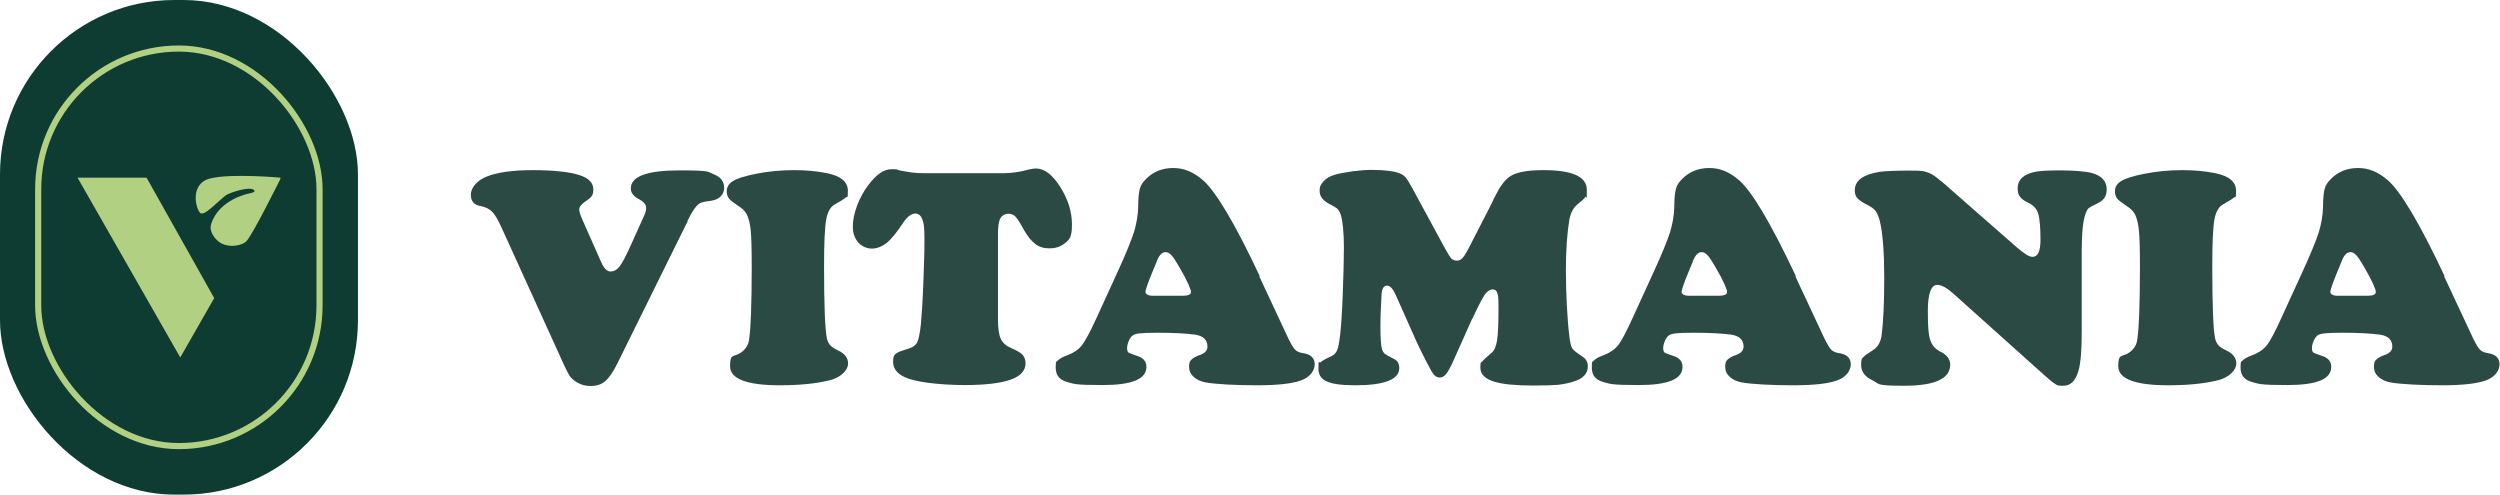 <?xml version="1.0" encoding="UTF-8"?>
<svg id="Layer_1" data-name="Layer 1" xmlns="http://www.w3.org/2000/svg" version="1.1" viewBox="0 0 1060.9 209.9">
  <defs>
    <style>
      .cls-1 {
        fill: #b1d081;
      }

      .cls-1, .cls-2, .cls-3, .cls-4 {
        stroke-width: 0px;
      }

      .cls-2, .cls-5 {
        fill: none;
      }

      .cls-5 {
        stroke: #b1d081;
        stroke-width: 2.6px;
      }

      .cls-3 {
        fill: #2b4a44;
      }

      .cls-4 {
        fill: #0e3c32;
      }

      .cls-6 {
        isolation: isolate;
      }
    </style>
  </defs>
  <g id="Group_74" data-name="Group 74">
    <g id="Group_47" data-name="Group 47">
      <rect id="Rectangle_77" data-name="Rectangle 77" class="cls-4" x="0" y="0" width="151.9" height="209.9" rx="74" ry="74"/>
      <g id="Rectangle_78" data-name="Rectangle 78">
        <rect class="cls-2" x="17.5" y="21.9" width="116.8" height="166.1" rx="58.4" ry="58.4"/>
        <rect class="cls-5" x="16.2" y="20.6" width="119.4" height="168.7" rx="59.7" ry="59.7"/>
      </g>
      <g id="Group_41" data-name="Group 41">
        <path id="Path_95" data-name="Path 95" class="cls-1" d="M32.8,75.4h29.4l28.7,51.1-14.4,25.2-43.6-76.3Z"/>
        <path id="Path_96" data-name="Path 96" class="cls-1" d="M119.1,75.4s-20.8-1.9-29.8.3-6.2,13-4.3,14.7,9.1-6.9,11.7-8c3.9-1.7,9.3-3,10.9-1.9s-1.9,1.6-1.9,1.6c0,0-12.8,2.4-16.1,13-1,3.3,1.7,6.3,3.4,7.6,3.8,2.7,9.8,1.7,11.7-.5,2.8-3.1,14.3-26.3,14.3-26.3v-.3Z"/>
      </g>
    </g>
    <g id="vitamania" class="cls-6">
      <g class="cls-6">
        <path class="cls-3" d="M291.9,93.7l-29.8,60.3c-1.8,3.7-3.6,6.3-5.2,7.7-1.6,1.4-3.7,2.1-6.2,2.1s-3.9-.5-5.6-1.4c-1.3-.7-2.2-1.5-3-2.4-.7-.9-1.6-2.6-2.7-5l-26.6-58.5c-1.5-3.3-2.8-5.5-4-6.7-1.2-1.2-2.9-2-5.1-2.4-2.6-.5-3.9-2.1-3.9-4.8s2.3-5.9,6.8-7.7c4.5-1.8,11.1-2.7,19.5-2.7s15.3.7,19.5,2c4.2,1.3,6.2,3.4,6.2,6.2s-1.1,3.5-3.4,5.1c-1.7,1.2-2.6,2.3-2.6,3.3s.4,2.3,1.2,4.1l8.1,18.3c1.2,2.7,2.5,4,4,4s2.7-.7,3.8-2.1c1.1-1.4,2.6-4.2,4.5-8.4,3.4-7.5,5.4-12,6-13.3.6-1.4.8-2.4.8-3.1,0-1.5-1-2.7-3.1-3.8-2.3-1.2-3.4-2.7-3.4-4.5,0-5.2,6.9-7.7,20.7-7.7s11.7.6,14.6,1.7c2.8,1.1,4.3,3,4.3,5.7s-1.9,5-5.6,5.5c-2.6.3-4.4.7-5.1,1.3-1.4,1-3,3.4-4.9,7.3Z"/>
        <path class="cls-3" d="M337,72.2c4.9,0,9.6.4,14,1.3,5.9,1.2,8.8,3.7,8.8,7.5s-.3,2.2-.9,2.8c-.6.6-2.1,1.5-4.4,2.8-2,1-3.3,3.2-3.9,6.6-.6,3.4-.9,10-.9,19.7,0,16.5.4,26.8,1.2,30.7.3,1.3.8,2.2,1.4,2.9.6.7,1.7,1.4,3.3,2.2,2.9,1.3,4.3,3.2,4.3,5.6s-2.6,5.8-7.9,7.1c-5.7,1.4-12.7,2.1-21,2.1-14.1,0-21.2-2.7-21.2-8.1s1.4-3.8,4.2-5.5c2.1-1.3,3.4-3.1,3.8-5.3.8-4.9,1.2-15.4,1.2-31.4s-.6-18.2-1.7-21.3c-.6-1.8-2.1-3.4-4.4-4.8-1.8-1.2-3-2.1-3.6-2.9-.6-.8-.9-1.8-.9-3,0-1.9.9-3.3,2.7-4.4,1.8-1.1,5-2.1,9.5-3,5.4-1.1,10.9-1.6,16.4-1.6Z"/>
        <path class="cls-3" d="M392,73.5h34.2c3.7-.1,7-.6,10.1-1.5,1.3-.3,2.4-.5,3.4-.5,3.5,0,6.9,2.6,10.2,7.8,3.3,5.2,5,10.5,5,16s-1.1,6.5-3.4,8.2c-1.7,1.3-3.8,1.9-6.2,1.9s-4.3-.6-6-1.9c-1.7-1.3-3.4-3.4-5-6.3-1.4-2.7-2.6-4.4-3.4-5.3-.8-.8-1.8-1.2-3-1.2s-2.8.7-3.4,2c-.7,1.3-1,3.6-1,6.6v36.4c0,3.7.4,6.4,1.2,8.1.8,1.7,2.3,3,4.4,3.9,2.3,1,3.9,1.9,4.8,2.8.8.9,1.3,2.1,1.3,3.7,0,3.1-2.1,5.4-6.3,6.9-4.2,1.5-10.7,2.3-19.4,2.3s-18.7-.9-23.9-2.7c-4.4-1.5-6.6-3.9-6.6-7.1s.8-3.2,2.3-4.2c.4-.2,1.9-.7,4.6-1.6,1.6-.5,2.8-1.4,3.4-2.7.6-1.3,1.1-3.9,1.5-7.7.3-3.4.7-8.8,1-16.4.3-7.6.5-14.1.5-19.6s-.3-6.7-.9-8.3c-.6-1.6-1.6-2.5-3-2.5s-3.3,1.2-4.9,3.6c-2.9,4.4-5.3,7.3-7.1,8.8-2.2,1.7-4.4,2.5-6.4,2.5s-4.3-.9-5.8-2.6c-1.5-1.8-2.3-4-2.3-6.7s.6-5.6,1.8-8.9c1.2-3.2,2.8-6.2,4.9-8.9,3.3-4.4,6.5-6.6,9.7-6.6s1.9.1,3,.4c2.3.5,4.3.8,5.7,1,1.5.2,3.2.3,5.2.3Z"/>
        <path class="cls-3" d="M534.4,117.3l12.3,26.3c1.2,2.4,2.1,4,2.9,4.8.8.8,2,1.3,3.6,1.5,3.1.5,4.7,2.1,4.7,4.7s-1.9,5.4-5.7,6.8c-3.8,1.4-10,2.1-18.7,2.1s-17-.4-21.8-1.2c-2.2-.4-3.9-1.2-5.2-2.4-1.3-1.2-1.9-2.6-1.9-4.3s.3-2.3,1-3c.7-.7,1.9-1.4,3.7-2,2-.7,3.1-1.9,3.1-3.5,0-2.9-1.8-4.6-5.3-5.1-3.8-.5-9.1-.8-15.9-.8s-9.2.3-10.3,1c-.7.4-1.3,1.2-1.8,2.3-.5,1.1-.8,2.2-.8,3.2s.2,1.6.6,1.9c.4.3,1.6.7,3.6,1.4,2.6.8,4,2.3,4,4.7,0,5.2-6.2,7.7-18.5,7.7s-12.2-.5-15.5-1.4c-3-.9-4.5-2.9-4.5-6s.3-2.4,1-3.1c.7-.7,1.9-1.4,3.6-2,2.8-1,4.9-2.4,6.4-4.2,1.4-1.8,3.5-5.6,6.2-11.5l9.2-20.1c3.4-7.4,5.6-12.9,6.8-16.5,1.1-3.7,1.7-7.2,1.8-10.7,0-3.7.3-6.3.7-7.8.4-1.5,1.3-2.9,2.8-4.3,3-3,6.8-4.5,11.4-4.5s8.5,1.7,12.5,5.1c5.5,4.7,13.6,18.3,24.2,40.8ZM489.2,125.5h12.7c2.3,0,3.5-.5,3.5-1.6s-1.6-4.9-4.9-10.5c-1.5-2.6-2.6-4.3-3.4-5.1-.8-.9-1.6-1.3-2.5-1.3-1.6,0-2.9,1.5-3.9,4.4-.2.4-.8,1.9-1.9,4.6-1.8,4.4-2.7,7.1-2.7,7.9s1,1.6,3,1.6Z"/>
        <path class="cls-3" d="M624.7,135.3l-7.8,17.5c-1.3,2.9-2.4,4.9-3.2,5.9-.8,1-1.7,1.5-2.7,1.5s-1.8-.4-2.5-1.2c-.5-.5-1.6-2.4-3.3-5.7-1.7-3.3-3.1-6.2-4.3-8.8l-8.6-19.3c-1.2-2.7-2.4-4-3.7-4s-2.1,1.1-2.3,3.4c-.3,5.1-.5,9.8-.5,14.2s.2,7.6.6,9.2c.3,1,.7,1.6,1.2,2.1.5.4,1.9,1.2,4.1,2.3,1.4.7,2.1,2,2.1,3.8,0,4.8-6.2,7.3-18.6,7.3s-15.7-2.4-15.7-7.1.3-2.1.8-2.6,1.9-1.4,4.2-2.4c1.4-.6,2.4-1.5,2.9-2.7.5-1.1.9-3.3,1.3-6.6.4-3.5.8-9.1,1.1-17,.3-7.9.5-14.7.5-20.3s-.5-11.8-1.6-14.4c-.4-.9-.8-1.5-1.3-1.9-.5-.4-1.4-1-2.8-1.7-3.1-1.5-4.6-3.4-4.6-5.7s.6-2.9,1.7-4.2c1.1-1.3,2.7-2.1,4.6-2.7,1.9-.6,4.4-1,7.6-1.5,3.2-.4,5.9-.6,8.1-.6,5.5,0,9.5.5,11.8,1.4,1.1.4,2,1,2.7,1.8.6.7,1.6,2.3,2.8,4.5l13.5,24.9c1.5,2.7,2.5,4.4,3.1,5,.6.6,1.3.9,2.3.9s1.6-.3,2.3-1c.7-.7,1.5-1.9,2.4-3.6l9.2-17.9c1.1-2.3,1.9-3.8,2.2-4.5,2.1-4.3,4.2-7.2,6.3-8.6,2.6-1.9,7.4-2.8,14.4-2.8,12.3,0,18.4,2.8,18.4,8.4s-.2,2.3-.7,3c-.5.8-1.5,1.7-2.9,2.8-2,1.5-3.2,3.7-3.8,6.6-1,6-1.5,13.2-1.5,21.8s.5,20.7,1.6,29c.3,2,.7,3.4,1.2,4.2.5.7,1.9,1.8,4.2,3.3,1.6,1,2.3,2.4,2.3,4.2,0,3-2,5.2-6,6.4-2.1.7-4.3,1.1-6.6,1.4-2.3.2-5.8.3-10.6.3-7.3,0-12.8-.5-16.4-1.6-4-1.2-6-3.2-6-6s.3-1.9.8-2.6c.5-.7,1.9-1.9,4-3.7,1.1-.9,1.9-2.7,2.3-5.3.4-2.6.6-7,.6-13.2s-.2-5.7-.5-6.8c-.3-1.1-1-1.6-2-1.6s-2.4.8-3.5,2.5c-1.1,1.7-2.8,5-5.1,10Z"/>
        <path class="cls-3" d="M761.9,117.3l12.3,26.3c1.2,2.4,2.1,4,2.9,4.8.8.8,2,1.3,3.6,1.5,3.1.5,4.7,2.1,4.7,4.7s-1.9,5.4-5.7,6.8c-3.8,1.4-10,2.1-18.7,2.1s-17-.4-21.8-1.2c-2.2-.4-3.9-1.2-5.2-2.4-1.3-1.2-1.9-2.6-1.9-4.3s.3-2.3,1-3c.7-.7,1.9-1.4,3.7-2,2-.7,3.1-1.9,3.1-3.5,0-2.9-1.8-4.6-5.3-5.1-3.8-.5-9.1-.8-15.9-.8s-9.2.3-10.3,1c-.7.4-1.3,1.2-1.8,2.3-.5,1.1-.8,2.2-.8,3.2s.2,1.6.6,1.9c.4.3,1.6.7,3.6,1.4,2.6.8,4,2.3,4,4.7,0,5.2-6.2,7.7-18.5,7.7s-12.2-.5-15.5-1.4c-3-.9-4.5-2.9-4.5-6s.3-2.4,1-3.1c.7-.7,1.9-1.4,3.6-2,2.8-1,4.9-2.4,6.4-4.2,1.5-1.8,3.5-5.6,6.2-11.5l9.2-20.1c3.4-7.4,5.6-12.9,6.8-16.5,1.1-3.7,1.7-7.2,1.8-10.7,0-3.7.3-6.3.7-7.8.4-1.5,1.3-2.9,2.8-4.3,3-3,6.8-4.5,11.4-4.5s8.5,1.7,12.5,5.1c5.5,4.7,13.6,18.3,24.2,40.8ZM716.7,125.5h12.7c2.3,0,3.5-.5,3.5-1.6s-1.6-4.9-4.9-10.5c-1.5-2.6-2.6-4.3-3.4-5.1-.8-.9-1.6-1.3-2.5-1.3-1.6,0-2.9,1.5-3.9,4.4-.2.4-.8,1.9-1.9,4.6-1.8,4.4-2.7,7.1-2.7,7.9s1,1.6,3,1.6Z"/>
        <path class="cls-3" d="M823.6,76.7l32.3,28.3c3,2.6,5.2,4,6.6,4,2.3,0,3.4-2.4,3.4-7.2s-.3-9.2-1-11.2c-.6-2-2-3.5-4.1-4.5-1.7-.8-2.9-1.7-3.6-2.6-.7-.9-1-2.1-1-3.6,0-3.6,2.5-6,7.5-7,2-.4,5.6-.6,10.7-.6s11.1.4,13.6,1.2c4,1.2,6,3.5,6,6.9s-1.6,4.9-4.9,6.4c-1.3.6-2.2,1.1-2.7,1.5-.5.4-.9,1.1-1.2,1.9-1.2,2.9-1.8,8.3-1.8,16.2v21.2c0,3.2,0,7.7,0,13.3,0,7.6-.4,13.1-1.4,16.5-1.2,4.2-3.3,6.3-6.4,6.3s-2.5-.3-3.5-.8c-1-.6-2.6-1.9-4.8-3.9l-38.5-34.5c-2.7-2.4-4.9-3.6-6.7-3.6-2.6,0-4,3.7-4,11s.3,10.1,1,12.3c.7,2.2,2,3.8,4.1,4.9,2.9,1.4,4.4,3.3,4.4,5.6,0,6-6.5,9-19.4,9s-10.4-.8-13.6-2.3c-3.2-1.5-4.8-3.7-4.8-6.5s.3-2.6.9-3.3c.6-.7,2-1.7,4.1-3,2-1.2,3.3-3.4,3.7-6.4.7-5.6,1.1-13.6,1.1-24.1s-.6-19.3-1.9-24.4c-.5-1.9-1.1-3.2-1.8-4.2-.7-.9-1.9-1.8-3.6-2.6-1.9-1-3.3-1.9-4.1-2.8-.8-.9-1.1-2-1.1-3.3,0-4.2,3.6-6.8,10.7-7.9,2.4-.3,6.7-.5,12.7-.5s6,.3,7.6.8c1.6.5,3.5,1.8,5.6,3.7Z"/>
        <path class="cls-3" d="M926.1,72.2c4.9,0,9.6.4,14,1.3,5.9,1.2,8.8,3.7,8.8,7.5s-.3,2.2-.9,2.8c-.6.6-2.1,1.5-4.4,2.8-2,1-3.3,3.2-3.9,6.6-.6,3.4-.9,10-.9,19.7,0,16.5.4,26.8,1.2,30.7.3,1.3.8,2.2,1.4,2.9.6.7,1.7,1.4,3.3,2.2,2.9,1.3,4.3,3.2,4.3,5.6s-2.6,5.8-7.9,7.1c-5.7,1.4-12.7,2.1-21,2.1-14.1,0-21.2-2.7-21.2-8.1s1.4-3.8,4.2-5.5c2.1-1.3,3.4-3.1,3.8-5.3.8-4.9,1.2-15.4,1.2-31.4s-.6-18.2-1.7-21.3c-.6-1.8-2.1-3.4-4.4-4.8-1.8-1.2-3-2.1-3.6-2.9s-.9-1.8-.9-3c0-1.9.9-3.3,2.7-4.4,1.8-1.1,5-2.1,9.5-3,5.4-1.1,10.9-1.6,16.4-1.6Z"/>
        <path class="cls-3" d="M1037.2,117.3l12.3,26.3c1.2,2.4,2.1,4,2.9,4.8.8.8,2,1.3,3.6,1.5,3.1.5,4.7,2.1,4.7,4.7s-1.9,5.4-5.7,6.8c-3.8,1.4-10,2.1-18.7,2.1s-17-.4-21.8-1.2c-2.2-.4-3.9-1.2-5.2-2.4-1.3-1.2-1.9-2.6-1.9-4.3s.3-2.3,1-3c.7-.7,1.9-1.4,3.7-2,2-.7,3.1-1.9,3.1-3.5,0-2.9-1.8-4.6-5.3-5.1-3.8-.5-9.1-.8-15.9-.8s-9.2.3-10.3,1c-.7.4-1.3,1.2-1.8,2.3-.5,1.1-.8,2.2-.8,3.2s.2,1.6.6,1.9c.4.3,1.6.7,3.6,1.4,2.6.8,4,2.3,4,4.7,0,5.2-6.2,7.7-18.5,7.7s-12.2-.5-15.5-1.4c-3-.9-4.5-2.9-4.5-6s.3-2.4,1-3.1c.7-.7,1.9-1.4,3.6-2,2.8-1,4.9-2.4,6.4-4.2,1.5-1.8,3.5-5.6,6.2-11.5l9.2-20.1c3.4-7.4,5.6-12.9,6.8-16.5,1.1-3.7,1.7-7.2,1.8-10.7,0-3.7.3-6.3.7-7.8.4-1.5,1.3-2.9,2.8-4.3,3-3,6.8-4.5,11.4-4.5s8.5,1.7,12.5,5.1c5.5,4.7,13.6,18.3,24.2,40.8ZM992,125.5h12.7c2.3,0,3.5-.5,3.5-1.6s-1.6-4.9-4.9-10.5c-1.5-2.6-2.6-4.3-3.4-5.1-.8-.9-1.6-1.3-2.5-1.3-1.6,0-2.9,1.5-3.9,4.4-.2.4-.8,1.9-1.9,4.6-1.8,4.4-2.7,7.1-2.7,7.9s1,1.6,3,1.6Z"/>
      </g>
    </g>
  </g>
</svg>